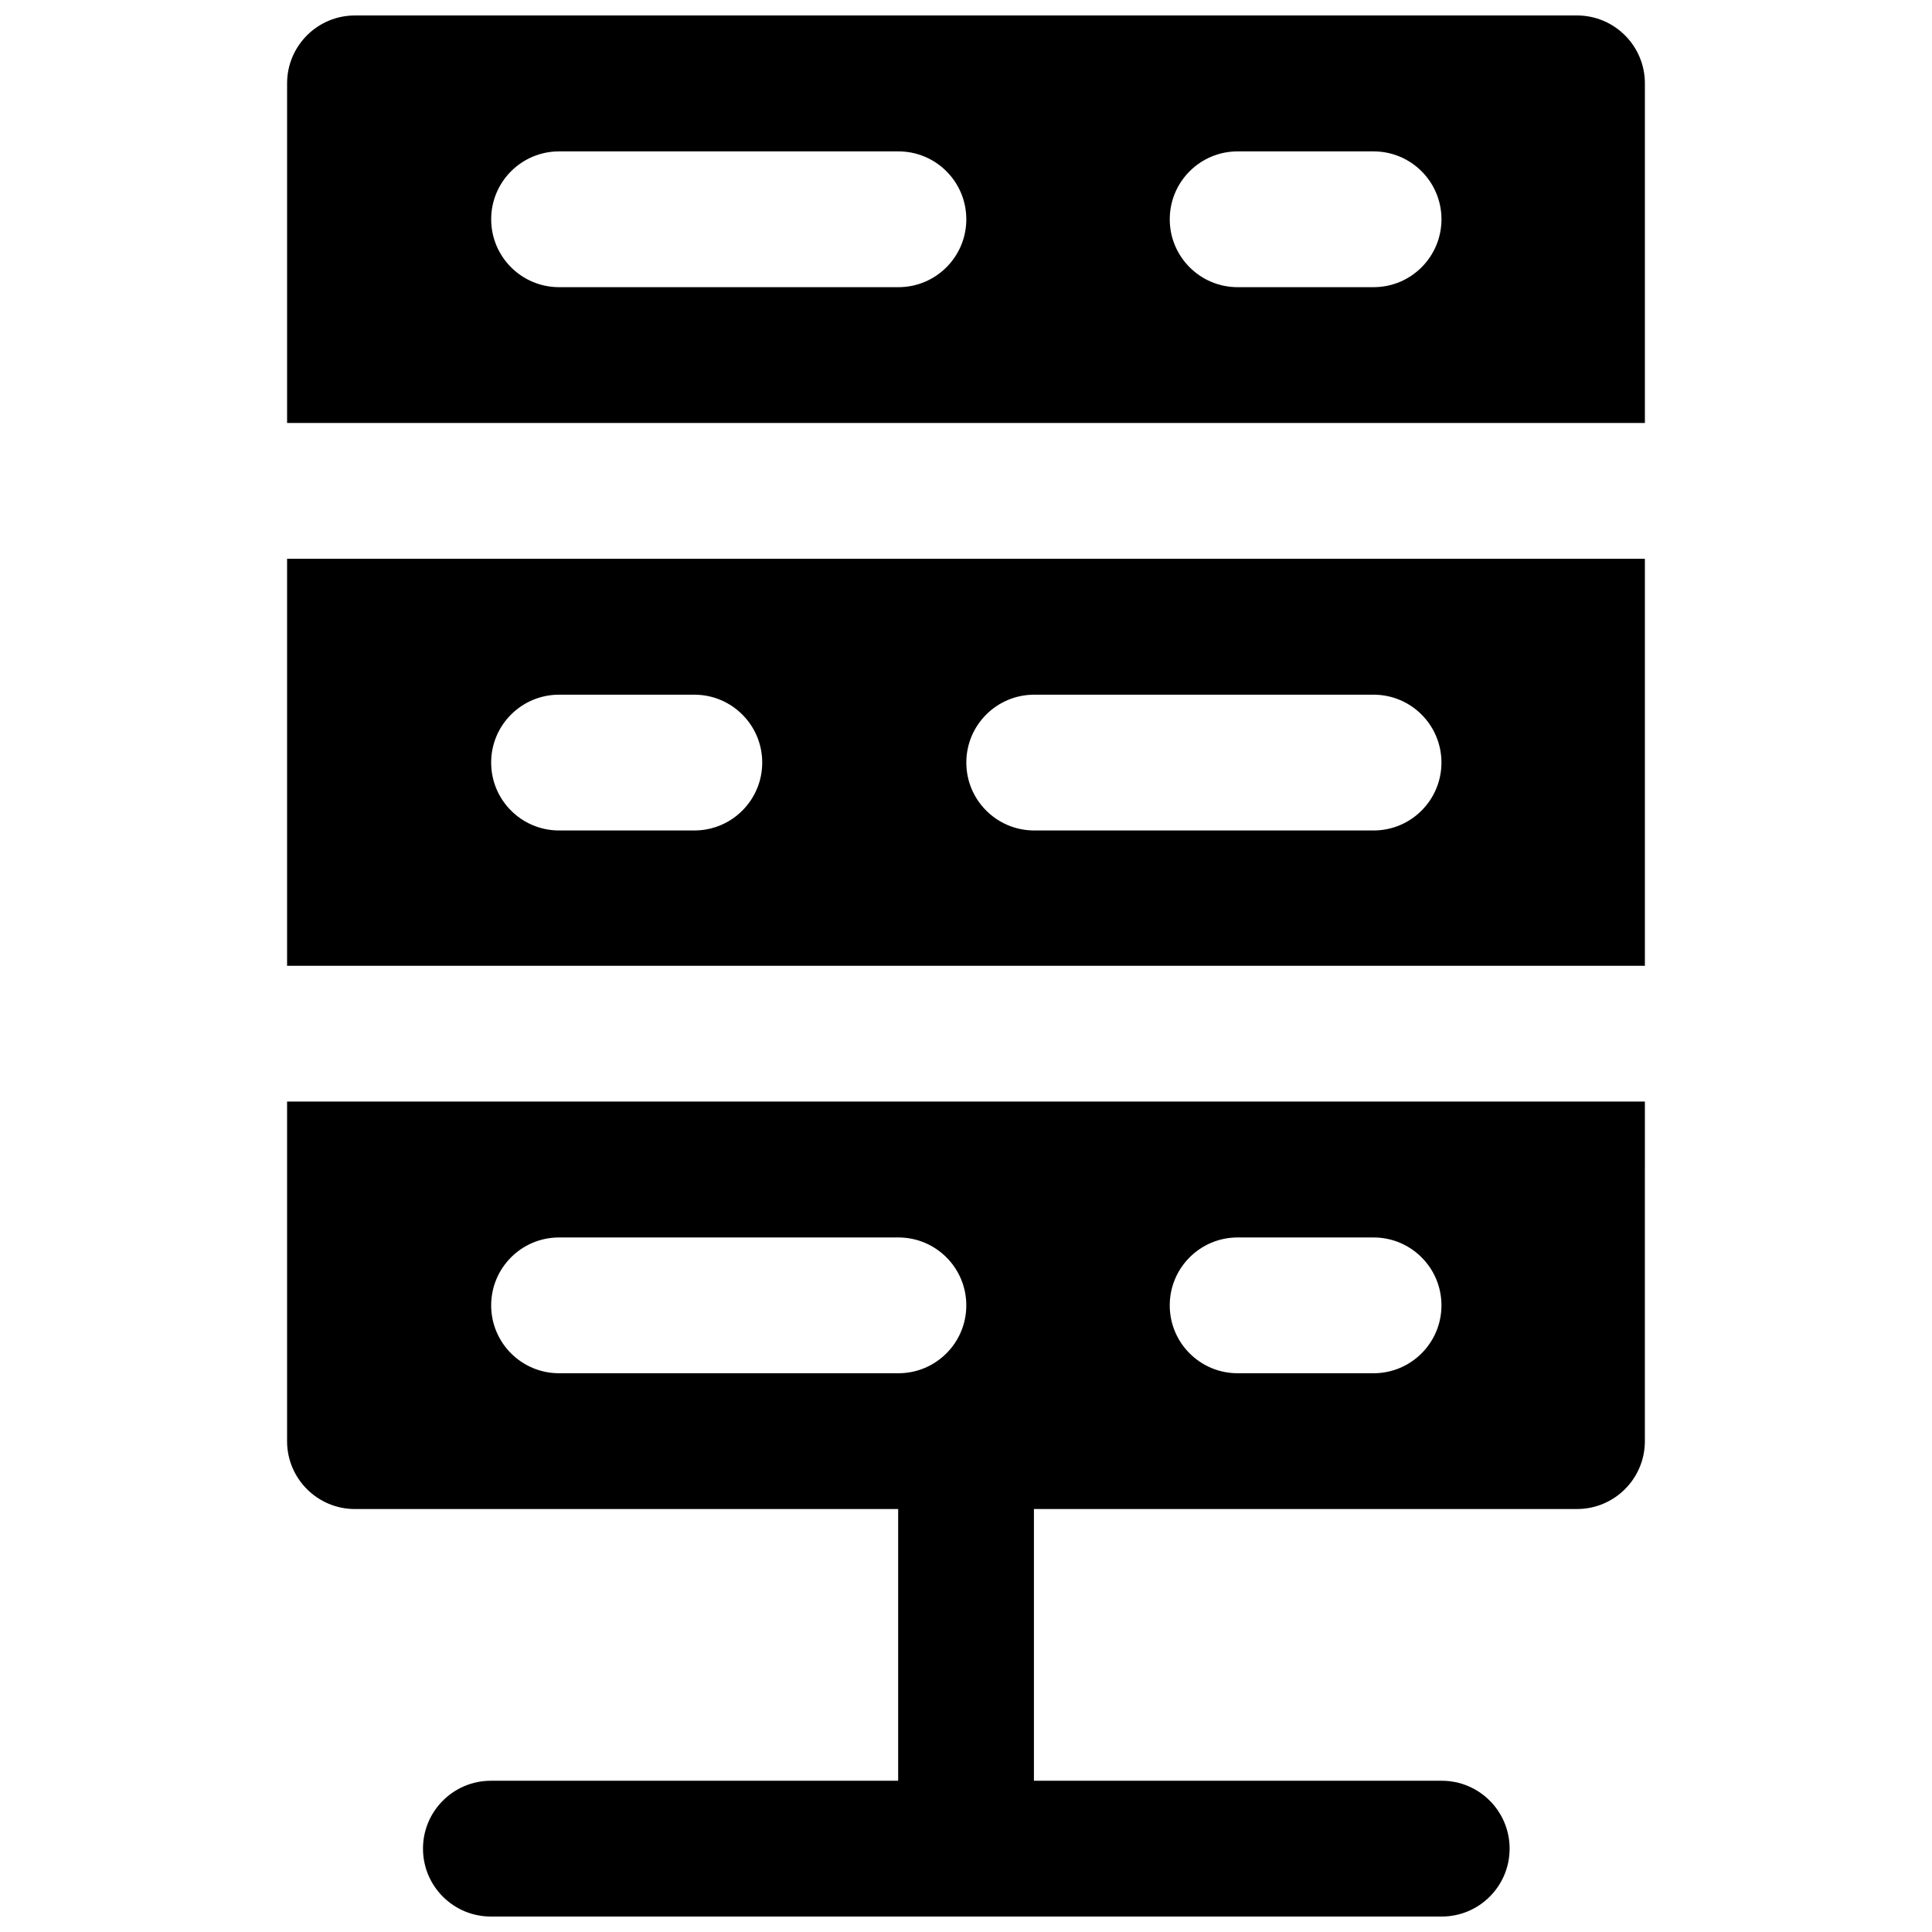 <?xml version="1.0" encoding="UTF-8"?>
<!-- Uploaded to: SVG Repo, www.svgrepo.com, Generator: SVG Repo Mixer Tools -->
<svg width="800px" height="800px" version="1.1" viewBox="144 144 512 512" xmlns="http://www.w3.org/2000/svg">
 <defs>
  <clipPath id="a">
   <path d="m220 148.09h360v503.81h-360z"/>
  </clipPath>
 </defs>
 <g clip-path="url(#a)">
  <path d="m238.18 148.1c-9.965-0.059-18.078 7.992-18.098 17.957v90.035h359.83v-90.039c-0.023-9.895-8.027-17.918-17.926-17.957zm53.91 36.02h89.93c9.938-0.039 18.023 7.984 18.062 17.922 0.035 9.992-8.07 18.102-18.062 18.062h-89.93c-9.938-0.039-17.961-8.125-17.922-18.062 0.035-9.883 8.039-17.883 17.922-17.922zm179.97 0h36.023c9.883 0.039 17.883 8.039 17.922 17.922 0.035 9.938-7.984 18.023-17.922 18.062h-36.023c-9.992 0.039-18.102-8.07-18.062-18.062 0.035-9.938 8.125-17.961 18.062-17.922zm-251.98 107.96v107.86h359.83v-107.86zm72.008 36.02h35.988c9.883 0.039 17.883 8.039 17.922 17.922 0.035 9.938-7.984 18.023-17.922 18.062h-35.988c-9.938-0.039-17.965-8.125-17.926-18.062 0.035-9.883 8.039-17.883 17.922-17.922zm125.92 0h90.07c9.883 0.035 17.883 8.039 17.922 17.922 0.035 9.938-7.984 18.023-17.922 18.062h-90.07c-9.938-0.039-17.961-8.125-17.922-18.062 0.035-9.883 8.039-17.883 17.922-17.922zm-197.93 107.82v90.07c0.035 9.949 8.148 17.98 18.098 17.922h143.88c0 0.039-0.035 0.066-0.035 0.105v71.902h-107.86c-9.992-0.039-18.102 8.07-18.062 18.062 0.035 9.938 8.125 17.961 18.062 17.922h251.84c9.938 0.039 18.023-7.984 18.062-17.922 0.039-9.992-8.07-18.102-18.062-18.062h-108v-71.902c0-0.039-0.035-0.066-0.035-0.105l144.02-0.004c9.883-0.039 17.883-8.039 17.922-17.922l0.004-90.07zm72.008 36.02h89.93c9.992-0.039 18.102 8.07 18.062 18.062-0.035 9.938-8.125 17.961-18.062 17.922h-89.93c-9.883-0.039-17.883-8.039-17.922-17.922-0.035-9.938 7.984-18.023 17.922-18.062zm179.97 0h36.023c9.938 0.039 17.961 8.125 17.922 18.062-0.035 9.883-8.039 17.883-17.922 17.922h-36.023c-9.938 0.039-18.023-7.984-18.062-17.922-0.035-9.992 8.07-18.102 18.062-18.062z"/>
 </g>
</svg>